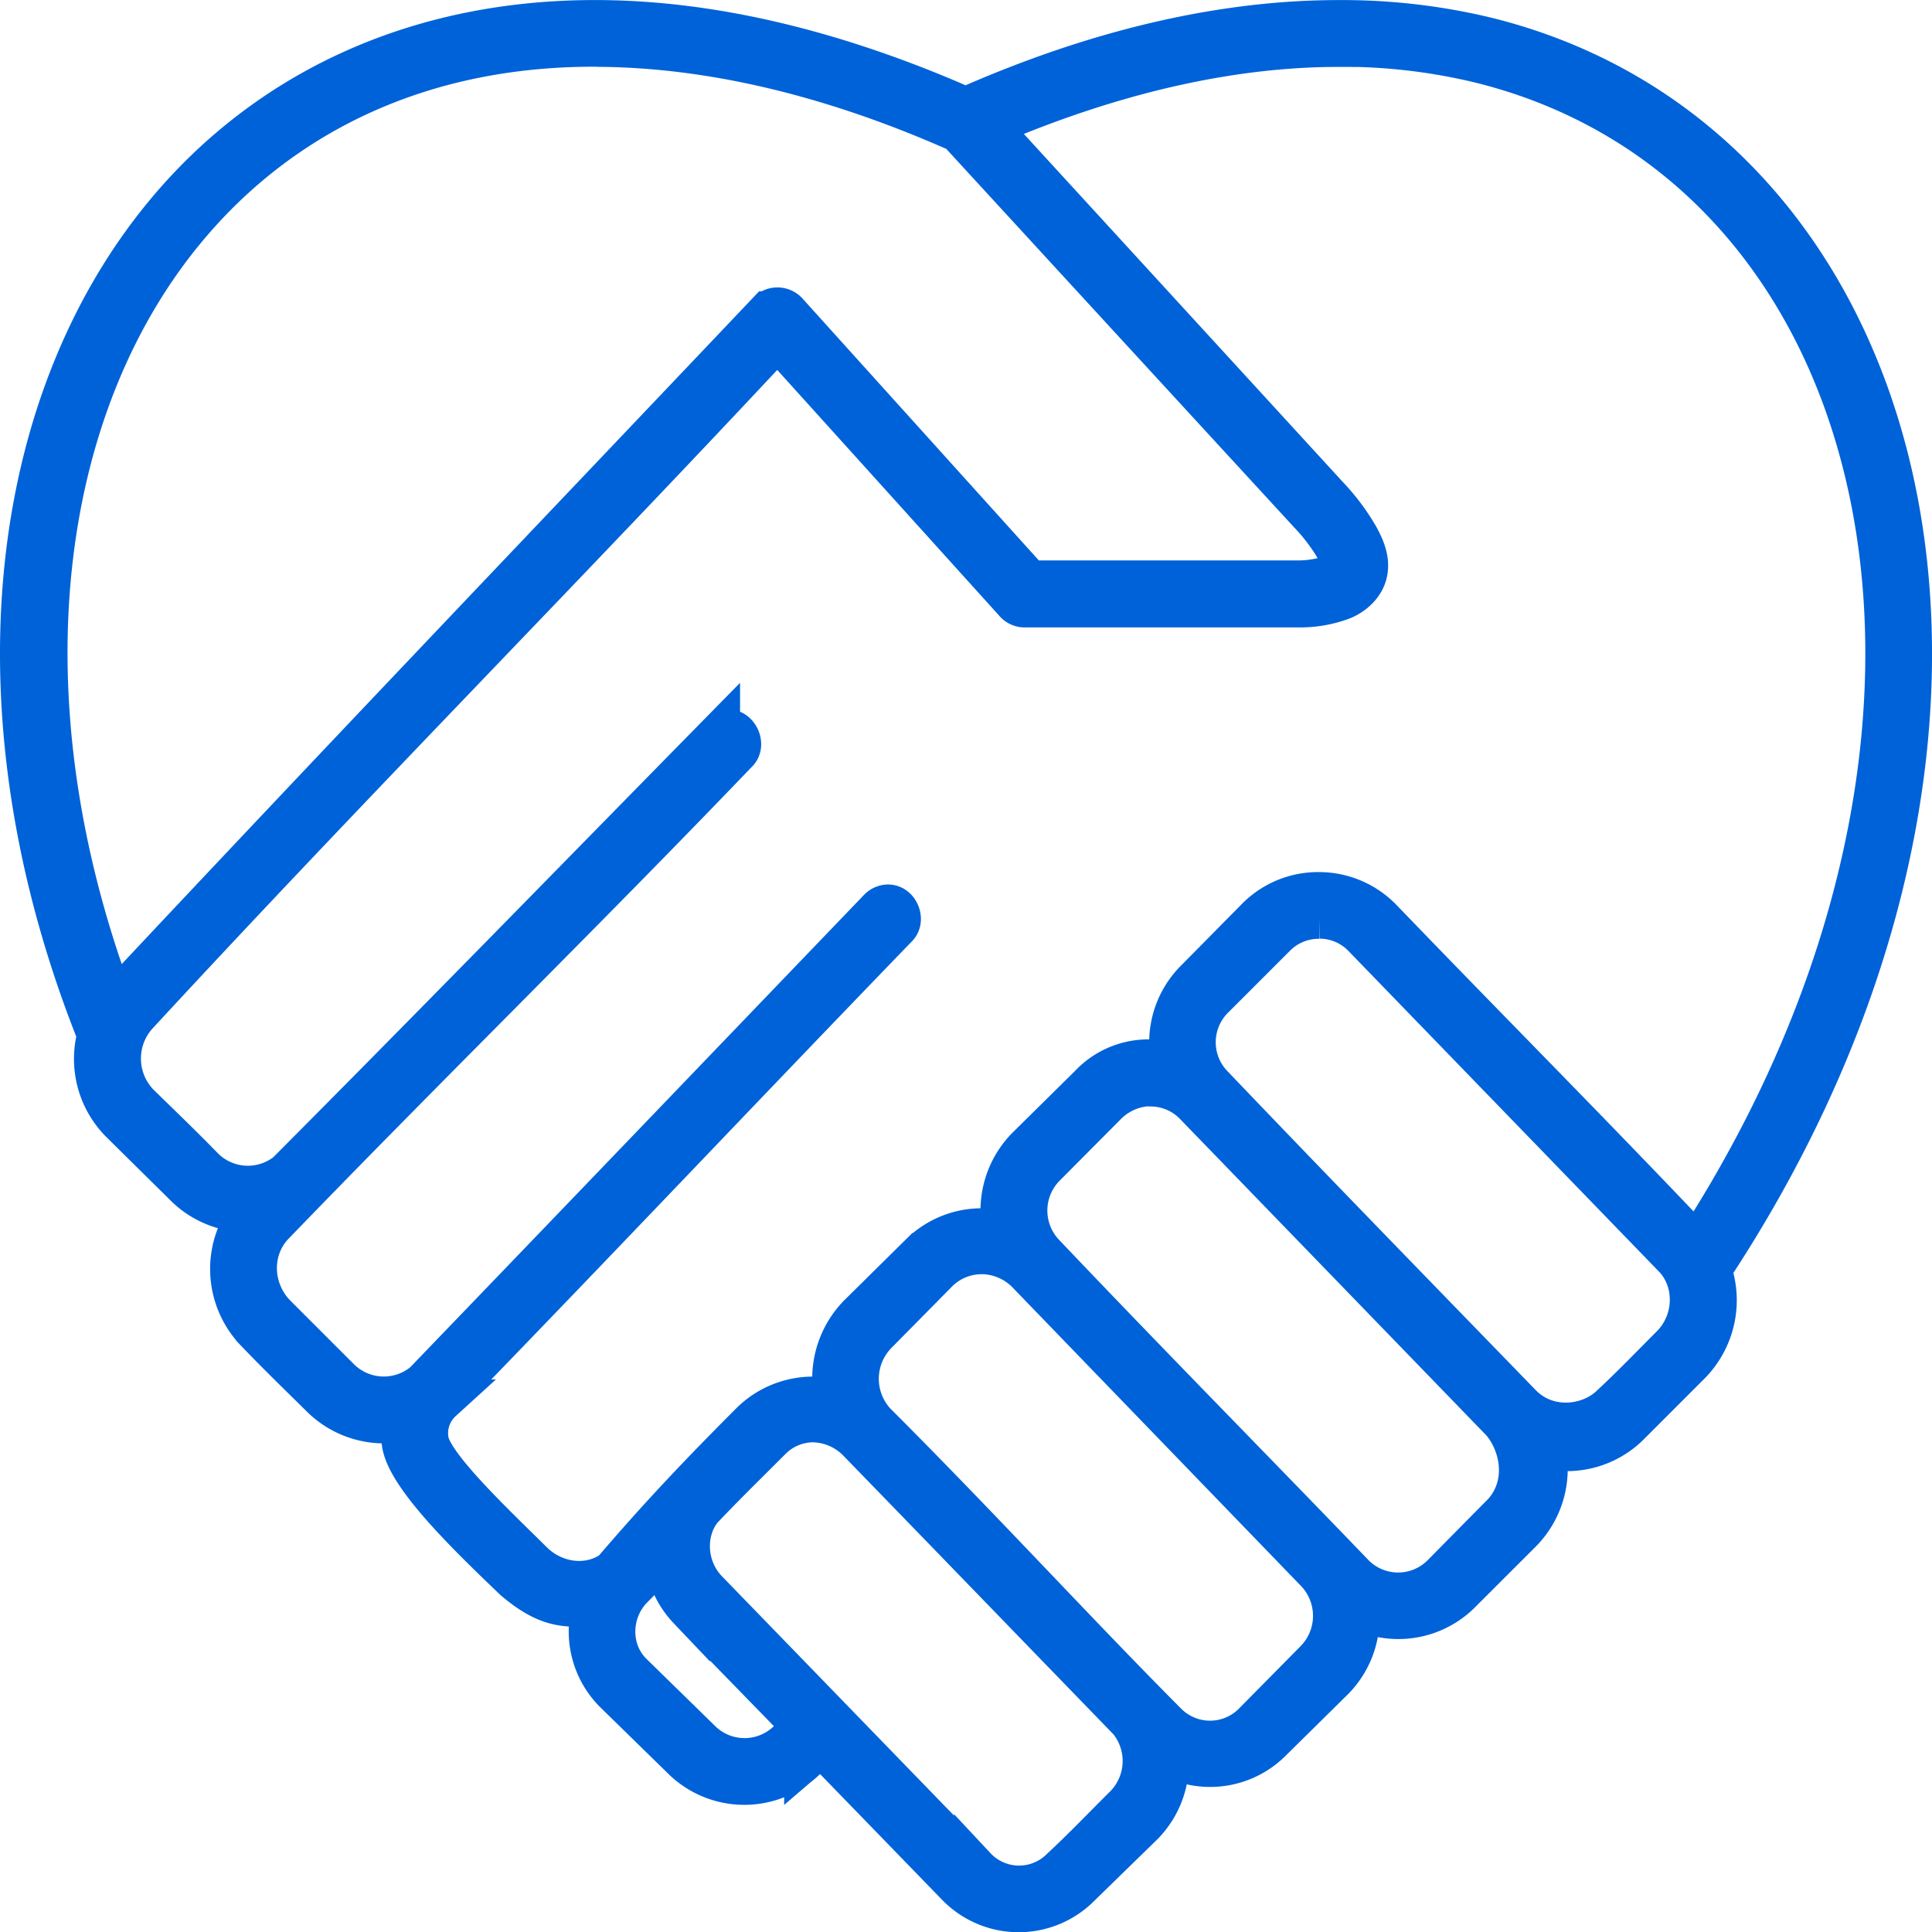 <svg id="Calque_1" data-name="Calque 1" xmlns="http://www.w3.org/2000/svg" viewBox="0 0 503.8 503.8"><defs><style>.cls-1{fill:#0062d8;stroke:#0062d8;stroke-miterlimit:10;stroke-width:11px;fill-rule:evenodd;}</style></defs><title>accompagner</title><path class="cls-1" d="M447.6,103.61a159.91,159.91,0,0,1,38,4.42c38.06,9.37,67.7,32.92,86.64,65.14,37.8,64.3,33.33,163-28.15,256a23.48,23.48,0,0,1-5.22,24.33l-16.28,16.29a22.9,22.9,0,0,1-21.91,5.62,23.2,23.2,0,0,1-5.83,21.92l-16.29,16.28a22.78,22.78,0,0,1-26.33,3.82,23,23,0,0,1-6.44,18.5L429.5,552a22.39,22.39,0,0,1-26.94,3.62,23,23,0,0,1-6.43,18.09l-16.49,16.09a22.33,22.33,0,0,1-32-.21L312.3,553.17l-4.22,3.62a22.82,22.82,0,0,1-31.56.21l-18.09-17.69A22.38,22.38,0,0,1,253,516.59c-7.22.48-12.07.68-20.7-6.64-11.19-10.73-27.94-26.76-29.15-35.58a18.32,18.32,0,0,1,.4-6,23.15,23.15,0,0,1-21.71-6.24c-5.57-5.5-11.36-11.12-16.69-16.69a23.38,23.38,0,0,1-1.21-31.56,22.9,22.9,0,0,1-17.48-6.64l-16.89-16.69A23.29,23.29,0,0,1,123.74,368c-33.31-83.35-23.9-164.46,17.89-214.53,26.17-31.34,65.09-50.33,113.38-49.86,28.58.28,60.35,7.49,94.89,22.72,35.59-15.75,68.46-22.8,97.69-22.72Zm0,6.43c-27.35-.08-58.21,6.43-91.87,20.91l88.45,96.51a56.31,56.31,0,0,1,8,10.65c1.77,3.22,2.85,6.18,2.21,9.25s-3.19,5.55-6.23,6.84a31.35,31.35,0,0,1-11.45,2H365.18a3.24,3.24,0,0,1-2.41-1.21l-61.92-68.56c-55.06,59-112,116.55-166.65,175.73a17.19,17.19,0,0,0,0,23.93c5.63,5.5,11.49,11.12,16.89,16.69A16.53,16.53,0,0,0,173,404c37.67-37.83,75.11-76.25,112.58-114.4a3.25,3.25,0,0,1,2.21-1c2.69-.26,4.45,3.85,2.41,5.63-39.63,41.36-81.06,81.87-120.61,122.85-6.47,6.47-6.34,17.15.2,23.92l16.69,16.69a16.54,16.54,0,0,0,22.31,1c39.47-41,79.1-82.32,118.6-123.45a3.23,3.23,0,0,1,2.41-1c2.46.1,3.9,3.65,2.21,5.43-39.65,41-79.21,82.89-118.81,123.65a11.48,11.48,0,0,0-3.61,10.26c.77,6.64,18.12,22.83,27.34,32,5.92,5.76,14.91,6.72,21.11,2.22,11.95-14,22.76-25.39,36.17-38.81a22.89,22.89,0,0,1,21.91-5.63A23.64,23.64,0,0,1,322,441.19l16.28-16.08a22.62,22.62,0,0,1,16.09-6.44,22.92,22.92,0,0,1,5.63.81,23.31,23.31,0,0,1,6-22.12l16.28-16.08A20.87,20.87,0,0,1,404,375.64a22.82,22.82,0,0,1,6-21.91l16.09-16.29A22.39,22.39,0,0,1,442.17,331a22.62,22.62,0,0,1,16.08,6.84c26.83,27.88,54.25,55.44,80.81,83.43a21.53,21.53,0,0,1,1.41,1.81c58.75-90.55,62.22-185.67,26.33-246.7-18.15-30.87-46.42-53.16-82.82-62.13A153.4,153.4,0,0,0,447.59,110ZM255,110c-46.55-.56-83.38,17.53-108.35,47.45-39,46.7-48.89,122.86-18.9,202.46.32-.43.65-.8,1-1.21,56.08-59.86,113.09-119.52,169.66-179.14a3.36,3.36,0,0,1,4.82,0l63.32,70.17h70a26.69,26.69,0,0,0,9.25-1.61c1.8-.77,2.24-1.21,2.41-2s-.24-2.54-1.61-5a50.2,50.2,0,0,0-7-9.25q-45.75-49.74-91.47-99.52c-34.15-15.16-65.33-22-93.07-22.32Zm187.16,227.4a16,16,0,0,0-11.46,4.62l-16.29,16.29a16.35,16.35,0,0,0,0,23.12c26.51,27.77,53.46,55.41,80.22,83,6.94,7.1,17.62,5.79,23.32.6,5.5-5.07,10.91-10.72,16.28-16.09,6.3-6.53,6.43-17.09.2-23.32l-80.81-83.44a16,16,0,0,0-11.46-4.82Zm-43.83,43.63a16.85,16.85,0,0,0-11.66,4.82L370.61,402a16.58,16.58,0,0,0-.2,23.32c27.71,29.17,56.66,58.51,80.61,83.44a16.35,16.35,0,0,0,23.12.2l16.08-16.28c6.66-7.44,4.7-17.9-.4-23.93l-80-82.63a16.14,16.14,0,0,0-11.45-5Zm-44,43.83a16.41,16.41,0,0,0-11.66,4.62l-16.08,16.29a17,17,0,0,0-.2,23.52c26.61,26.56,52.67,55,75.58,78a16.11,16.11,0,0,0,23.12.21l16.08-16.29a16.77,16.77,0,0,0,.2-23.32c-26.35-27.26-53-54.85-75.58-78.21a17,17,0,0,0-11.46-4.83Zm-44,43.83a15.77,15.77,0,0,0-11.46,4.83c-5.89,5.9-12.33,12.19-17.89,18.09-4.79,6-4.28,15.45,1.4,21.31l70,72.18a15.69,15.69,0,0,0,22.72.21c5.56-5.13,11-10.86,16.48-16.29a16.79,16.79,0,0,0,1-22.32c-23.57-24.3-47.21-48.75-70.76-73a17,17,0,0,0-11.45-5Zm-38.8,34a125.9,125.9,0,0,1-8.64,9.45c-6.08,6.27-6.23,16.49,0,22.52L281,552.37a16.42,16.42,0,0,0,22.71-.2l4-3.82-29.95-30.76a22.68,22.68,0,0,1-6.23-14.88Z" transform="translate(-98.1 -98.09)"/></svg>